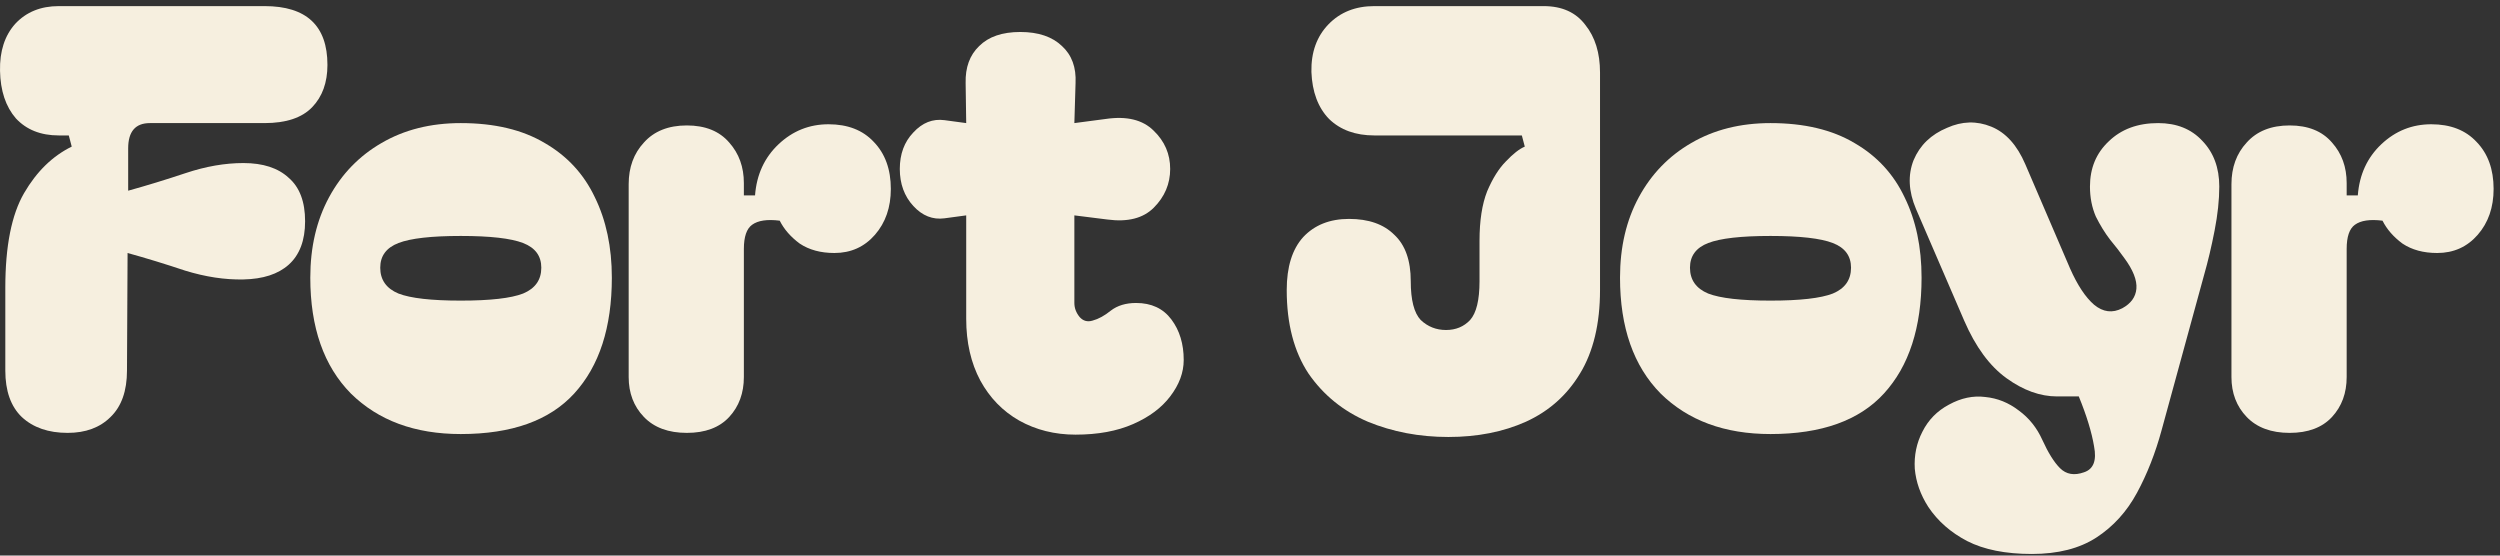 <svg xmlns="http://www.w3.org/2000/svg" width="126" height="28" viewBox="0 0 126 28" fill="none"><rect x="0" y="0" width="126" height="28" fill="#333333" stroke="none"/><path d="M115.398 21.817C114.47 21.817 113.749 21.55 113.235 21.017C112.722 20.484 112.465 19.812 112.465 19.002V9.285C112.465 8.436 112.722 7.735 113.235 7.182C113.749 6.609 114.47 6.322 115.398 6.322C116.326 6.322 117.037 6.609 117.531 7.182C118.025 7.735 118.272 8.416 118.272 9.226V9.848H118.834C118.913 8.801 119.308 7.942 120.019 7.27C120.73 6.599 121.57 6.263 122.538 6.263C123.505 6.263 124.266 6.559 124.819 7.152C125.392 7.744 125.678 8.535 125.678 9.522C125.678 10.45 125.411 11.221 124.878 11.833C124.345 12.445 123.663 12.751 122.834 12.751C122.143 12.751 121.56 12.593 121.086 12.277C120.632 11.941 120.296 11.556 120.079 11.122C119.447 11.043 118.983 11.112 118.686 11.329C118.41 11.527 118.272 11.932 118.272 12.544V19.002C118.272 19.812 118.025 20.484 117.531 21.017C117.037 21.55 116.326 21.817 115.398 21.817Z" fill="#F6EFDF"></path><path d="M102.401 27.92C101.078 27.92 99.991 27.702 99.142 27.268C98.312 26.833 97.661 26.261 97.187 25.55C96.792 24.937 96.565 24.295 96.505 23.624C96.466 22.952 96.594 22.33 96.89 21.757C97.187 21.165 97.631 20.711 98.224 20.395C98.836 20.059 99.448 19.93 100.06 20.009C100.673 20.069 101.236 20.296 101.749 20.691C102.263 21.066 102.658 21.56 102.934 22.172C103.23 22.824 103.527 23.298 103.823 23.594C104.139 23.91 104.544 23.979 105.038 23.802C105.512 23.644 105.679 23.209 105.541 22.498C105.423 21.787 105.166 20.948 104.771 19.98H103.675C102.826 19.98 101.976 19.674 101.127 19.061C100.278 18.449 99.567 17.481 98.994 16.158L96.565 10.529C96.189 9.64 96.15 8.821 96.446 8.07C96.762 7.32 97.325 6.777 98.135 6.441C98.885 6.105 99.626 6.085 100.357 6.382C101.087 6.678 101.66 7.31 102.075 8.278L104.327 13.521C104.702 14.371 105.107 14.983 105.541 15.358C105.995 15.733 106.469 15.793 106.963 15.536C107.398 15.299 107.635 14.973 107.674 14.558C107.714 14.124 107.506 13.6 107.052 12.988C106.855 12.712 106.618 12.405 106.341 12.07C106.084 11.734 105.847 11.349 105.63 10.914C105.433 10.46 105.334 9.956 105.334 9.403C105.334 8.475 105.65 7.715 106.282 7.122C106.914 6.51 107.743 6.204 108.77 6.204C109.699 6.204 110.439 6.5 110.992 7.093C111.565 7.685 111.852 8.455 111.852 9.403C111.852 10.075 111.773 10.816 111.615 11.625C111.457 12.435 111.279 13.186 111.081 13.877L108.948 21.669C108.632 22.834 108.217 23.89 107.704 24.838C107.19 25.787 106.509 26.537 105.66 27.09C104.81 27.643 103.724 27.92 102.401 27.92Z" fill="#F6EFDF"></path><path d="M89.234 21.876C86.923 21.876 85.076 21.195 83.694 19.832C82.331 18.449 81.649 16.504 81.649 13.995C81.649 12.455 81.965 11.102 82.597 9.937C83.23 8.771 84.108 7.863 85.234 7.211C86.38 6.54 87.713 6.204 89.234 6.204C90.932 6.204 92.344 6.54 93.47 7.211C94.596 7.863 95.435 8.771 95.988 9.937C96.561 11.102 96.847 12.455 96.847 13.995C96.847 16.504 96.216 18.449 94.951 19.832C93.707 21.195 91.801 21.876 89.234 21.876ZM85.175 13.492C85.175 14.104 85.481 14.539 86.093 14.795C86.706 15.032 87.752 15.151 89.234 15.151C90.715 15.151 91.762 15.032 92.374 14.795C92.986 14.539 93.292 14.104 93.292 13.492C93.292 12.899 92.986 12.485 92.374 12.248C91.762 12.011 90.715 11.892 89.234 11.892C87.752 11.892 86.706 12.011 86.093 12.248C85.481 12.485 85.175 12.899 85.175 13.492Z" fill="#F6EFDF"></path><path d="M72.998 22.024C71.536 22.024 70.183 21.767 68.939 21.254C67.695 20.721 66.697 19.911 65.947 18.825C65.216 17.718 64.851 16.316 64.851 14.618C64.851 13.452 65.127 12.564 65.68 11.951C66.253 11.339 67.023 11.033 67.991 11.033C68.978 11.033 69.739 11.3 70.272 11.833C70.825 12.346 71.102 13.127 71.102 14.173C71.102 15.121 71.269 15.773 71.605 16.129C71.961 16.464 72.385 16.632 72.879 16.632C73.373 16.632 73.778 16.464 74.094 16.129C74.41 15.773 74.568 15.121 74.568 14.173V12.129C74.568 11.122 74.696 10.292 74.953 9.64C75.23 8.989 75.546 8.485 75.901 8.13C76.257 7.754 76.573 7.507 76.849 7.389L76.701 6.826H69.265C68.317 6.826 67.556 6.55 66.984 5.996C66.431 5.424 66.134 4.634 66.095 3.626C66.075 2.639 66.362 1.839 66.954 1.227C67.546 0.614 68.317 0.308 69.265 0.308H77.797C78.725 0.308 79.427 0.624 79.901 1.256C80.394 1.869 80.641 2.669 80.641 3.656V14.618C80.641 16.316 80.305 17.718 79.634 18.825C78.982 19.911 78.074 20.721 76.908 21.254C75.763 21.767 74.459 22.024 72.998 22.024Z" fill="#F6EFDF"></path><path d="M54.208 21.906C53.161 21.906 52.213 21.669 51.364 21.195C50.534 20.721 49.882 20.049 49.408 19.18C48.934 18.291 48.697 17.254 48.697 16.069V10.855L47.601 11.003C47.009 11.082 46.485 10.875 46.031 10.381C45.577 9.887 45.35 9.265 45.35 8.515C45.35 7.764 45.577 7.152 46.031 6.678C46.485 6.184 47.009 5.977 47.601 6.056L48.697 6.204L48.668 4.189C48.648 3.399 48.875 2.777 49.349 2.323C49.823 1.849 50.514 1.612 51.423 1.612C52.331 1.612 53.033 1.849 53.526 2.323C54.02 2.777 54.247 3.399 54.208 4.189L54.148 6.204L55.719 5.997C56.785 5.839 57.595 6.036 58.148 6.589C58.701 7.122 58.977 7.764 58.977 8.515C58.977 9.265 58.701 9.917 58.148 10.47C57.615 11.003 56.835 11.201 55.808 11.063L54.148 10.855V15.27C54.148 15.526 54.237 15.763 54.415 15.98C54.593 16.178 54.81 16.237 55.067 16.158C55.363 16.079 55.669 15.911 55.985 15.655C56.321 15.398 56.746 15.27 57.259 15.27C58.029 15.27 58.622 15.546 59.037 16.099C59.452 16.652 59.659 17.333 59.659 18.143C59.659 18.775 59.432 19.387 58.977 19.98C58.543 20.553 57.921 21.017 57.111 21.372C56.301 21.728 55.334 21.906 54.208 21.906Z" fill="#F6EFDF"></path><path d="M34.617 21.817C33.689 21.817 32.968 21.55 32.455 21.017C31.941 20.484 31.685 19.812 31.685 19.002V9.285C31.685 8.436 31.941 7.735 32.455 7.182C32.968 6.609 33.689 6.322 34.617 6.322C35.546 6.322 36.257 6.609 36.751 7.182C37.244 7.735 37.491 8.416 37.491 9.226V9.848H38.054C38.133 8.801 38.528 7.942 39.239 7.27C39.95 6.599 40.79 6.263 41.757 6.263C42.725 6.263 43.486 6.559 44.039 7.152C44.611 7.744 44.898 8.535 44.898 9.522C44.898 10.45 44.631 11.221 44.098 11.833C43.565 12.445 42.883 12.751 42.054 12.751C41.362 12.751 40.78 12.593 40.306 12.277C39.852 11.941 39.516 11.556 39.298 11.122C38.666 11.043 38.202 11.112 37.906 11.329C37.63 11.527 37.491 11.932 37.491 12.544V19.002C37.491 19.812 37.244 20.484 36.751 21.017C36.257 21.55 35.546 21.817 34.617 21.817Z" fill="#F6EFDF"></path><path d="M23.223 21.876C20.912 21.876 19.065 21.195 17.683 19.832C16.32 18.449 15.639 16.504 15.639 13.995C15.639 12.455 15.955 11.102 16.587 9.937C17.219 8.771 18.098 7.863 19.223 7.211C20.369 6.54 21.702 6.204 23.223 6.204C24.922 6.204 26.334 6.54 27.459 7.211C28.585 7.863 29.425 8.771 29.978 9.937C30.55 11.102 30.837 12.455 30.837 13.995C30.837 16.504 30.205 18.449 28.941 19.832C27.696 21.195 25.791 21.876 23.223 21.876ZM19.164 13.492C19.164 14.104 19.47 14.539 20.083 14.795C20.695 15.032 21.742 15.151 23.223 15.151C24.704 15.151 25.751 15.032 26.363 14.795C26.976 14.539 27.282 14.104 27.282 13.492C27.282 12.899 26.976 12.485 26.363 12.248C25.751 12.011 24.704 11.892 23.223 11.892C21.742 11.892 20.695 12.011 20.083 12.248C19.47 12.485 19.164 12.899 19.164 13.492Z" fill="#F6EFDF"></path><path d="M3.408 21.817C2.44 21.817 1.67 21.55 1.097 21.017C0.544 20.484 0.268 19.703 0.268 18.676V14.499C0.268 12.406 0.584 10.816 1.216 9.729C1.848 8.643 2.648 7.863 3.615 7.389L3.467 6.826H2.964C2.055 6.826 1.334 6.54 0.801 5.967C0.287 5.374 0.021 4.574 0.001 3.567C-0.019 2.58 0.238 1.79 0.771 1.197C1.324 0.605 2.055 0.308 2.964 0.308H13.333C15.446 0.308 16.503 1.296 16.503 3.271C16.503 4.16 16.246 4.871 15.732 5.404C15.219 5.937 14.419 6.204 13.333 6.204H7.556C6.825 6.204 6.46 6.629 6.46 7.478V9.611C7.388 9.354 8.356 9.058 9.363 8.722C10.37 8.386 11.338 8.218 12.266 8.218C13.254 8.218 14.014 8.465 14.547 8.959C15.1 9.433 15.377 10.164 15.377 11.151C15.377 12.119 15.1 12.85 14.547 13.344C14.014 13.818 13.254 14.065 12.266 14.084C11.338 14.104 10.36 13.956 9.333 13.64C8.326 13.304 7.358 13.008 6.43 12.751L6.4 18.676C6.4 19.703 6.124 20.484 5.571 21.017C5.037 21.55 4.317 21.817 3.408 21.817Z" fill="#F6EFDF"></path></svg>